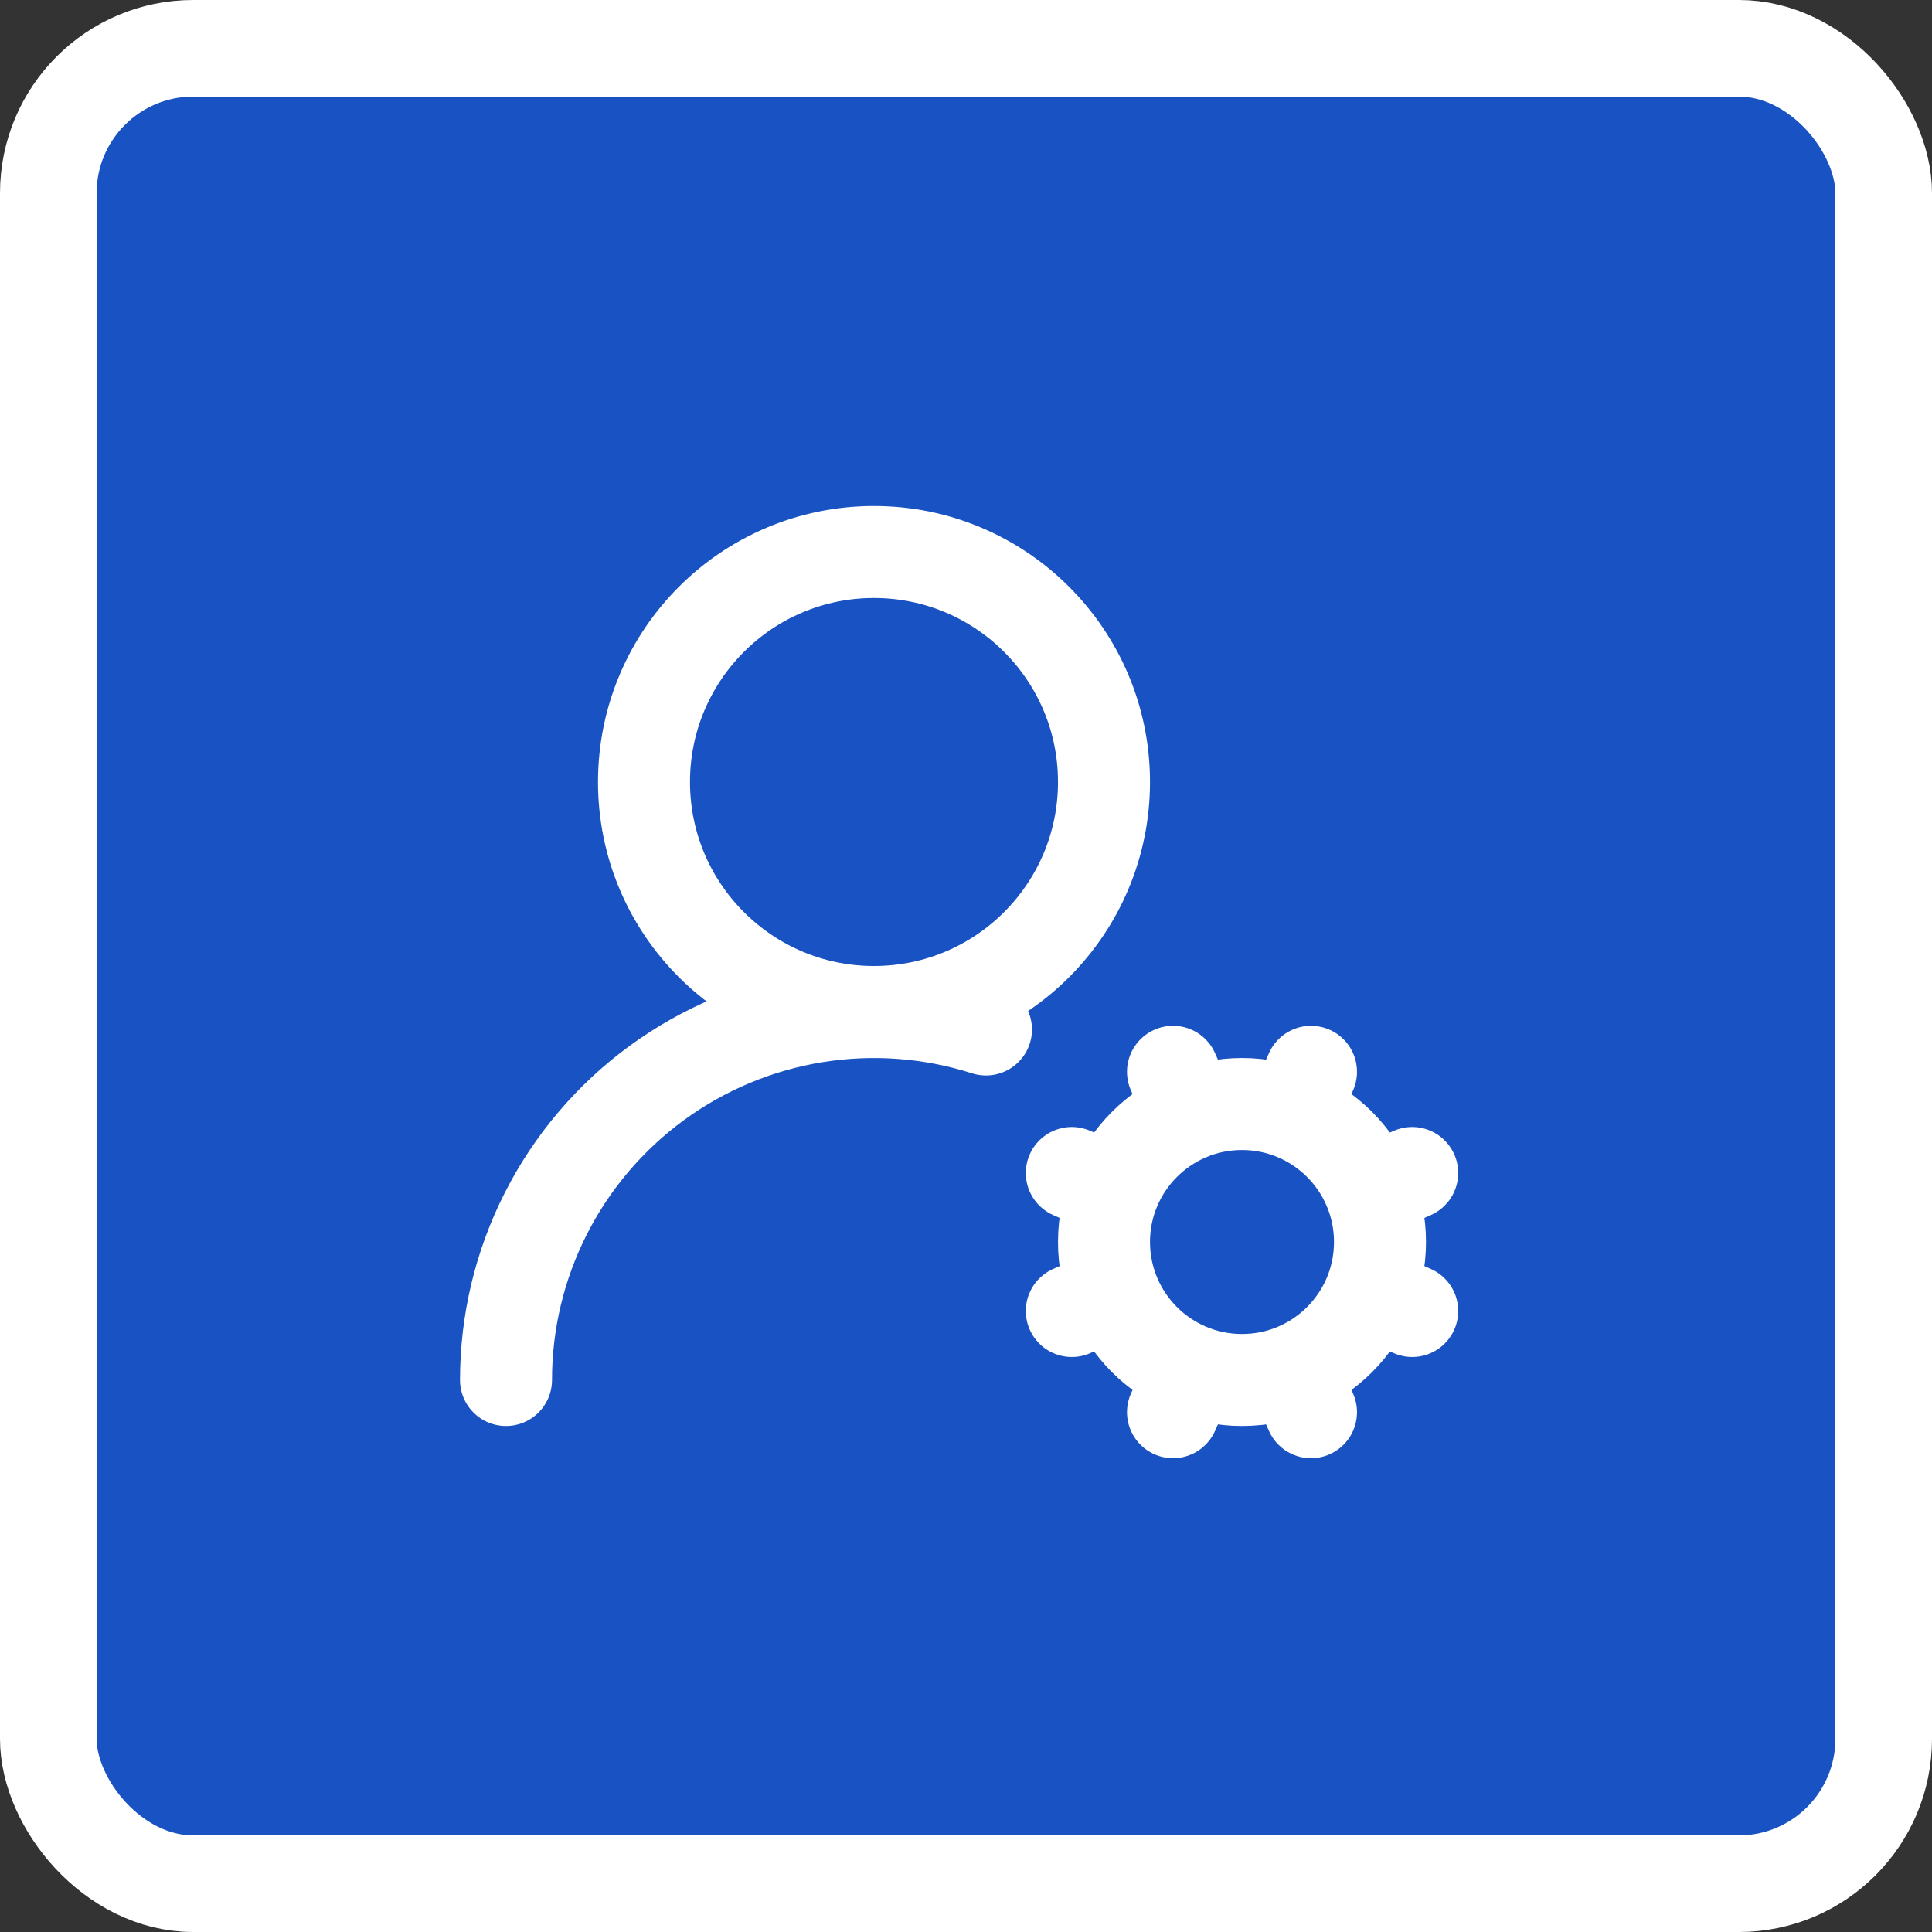 <svg width="42" height="42" viewBox="0 0 42 42" fill="none" xmlns="http://www.w3.org/2000/svg">
<rect x="0" y="0" width="42" height="42" fill="#333333" stroke="none"/>
<g clip-path="url(#clip0_2021_7002)">
<rect x="1.05" y="1.05" width="39.9" height="39.9" rx="3.15" fill="#1952C2" stroke="white" stroke-width="2.1"/>
<path d="M11 30C11 28.741 11.297 27.5 11.868 26.377C12.438 25.255 13.265 24.283 14.282 23.54C15.299 22.798 16.476 22.306 17.719 22.104C18.962 21.902 20.235 21.997 21.434 22.38" stroke="white" stroke-width="2" stroke-linecap="round" stroke-linejoin="round"/>
<path d="M19 22C21.761 22 24 19.761 24 17C24 14.239 21.761 12 19 12C16.239 12 14 14.239 14 17C14 19.761 16.239 22 19 22Z" stroke="white" stroke-width="2" stroke-linecap="round" stroke-linejoin="round"/>
<path d="M27 30C28.657 30 30 28.657 30 27C30 25.343 28.657 24 27 24C25.343 24 24 25.343 24 27C24 28.657 25.343 30 27 30Z" stroke="white" stroke-width="2" stroke-linecap="round" stroke-linejoin="round"/>
<path d="M28.5 23.3L28.1 24.2" stroke="white" stroke-width="2" stroke-linecap="round" stroke-linejoin="round"/>
<path d="M25.9 29.8L25.5 30.7" stroke="white" stroke-width="2" stroke-linecap="round" stroke-linejoin="round"/>
<path d="M30.7 28.5L29.8 28.1" stroke="white" stroke-width="2" stroke-linecap="round" stroke-linejoin="round"/>
<path d="M24.2 25.9L23.3 25.5" stroke="white" stroke-width="2" stroke-linecap="round" stroke-linejoin="round"/>
<path d="M30.7 25.5L29.8 25.9" stroke="white" stroke-width="2" stroke-linecap="round" stroke-linejoin="round"/>
<path d="M24.2 28.1L23.3 28.5" stroke="white" stroke-width="2" stroke-linecap="round" stroke-linejoin="round"/>
<path d="M28.5 30.7L28.1 29.8" stroke="white" stroke-width="2" stroke-linecap="round" stroke-linejoin="round"/>
<path d="M25.9 24.2L25.5 23.3" stroke="white" stroke-width="2" stroke-linecap="round" stroke-linejoin="round"/>
</g>
<defs>
<clipPath id="clip0_2021_7002">
<rect width="42" height="42" fill="white"/>
</clipPath>
</defs>
</svg>

